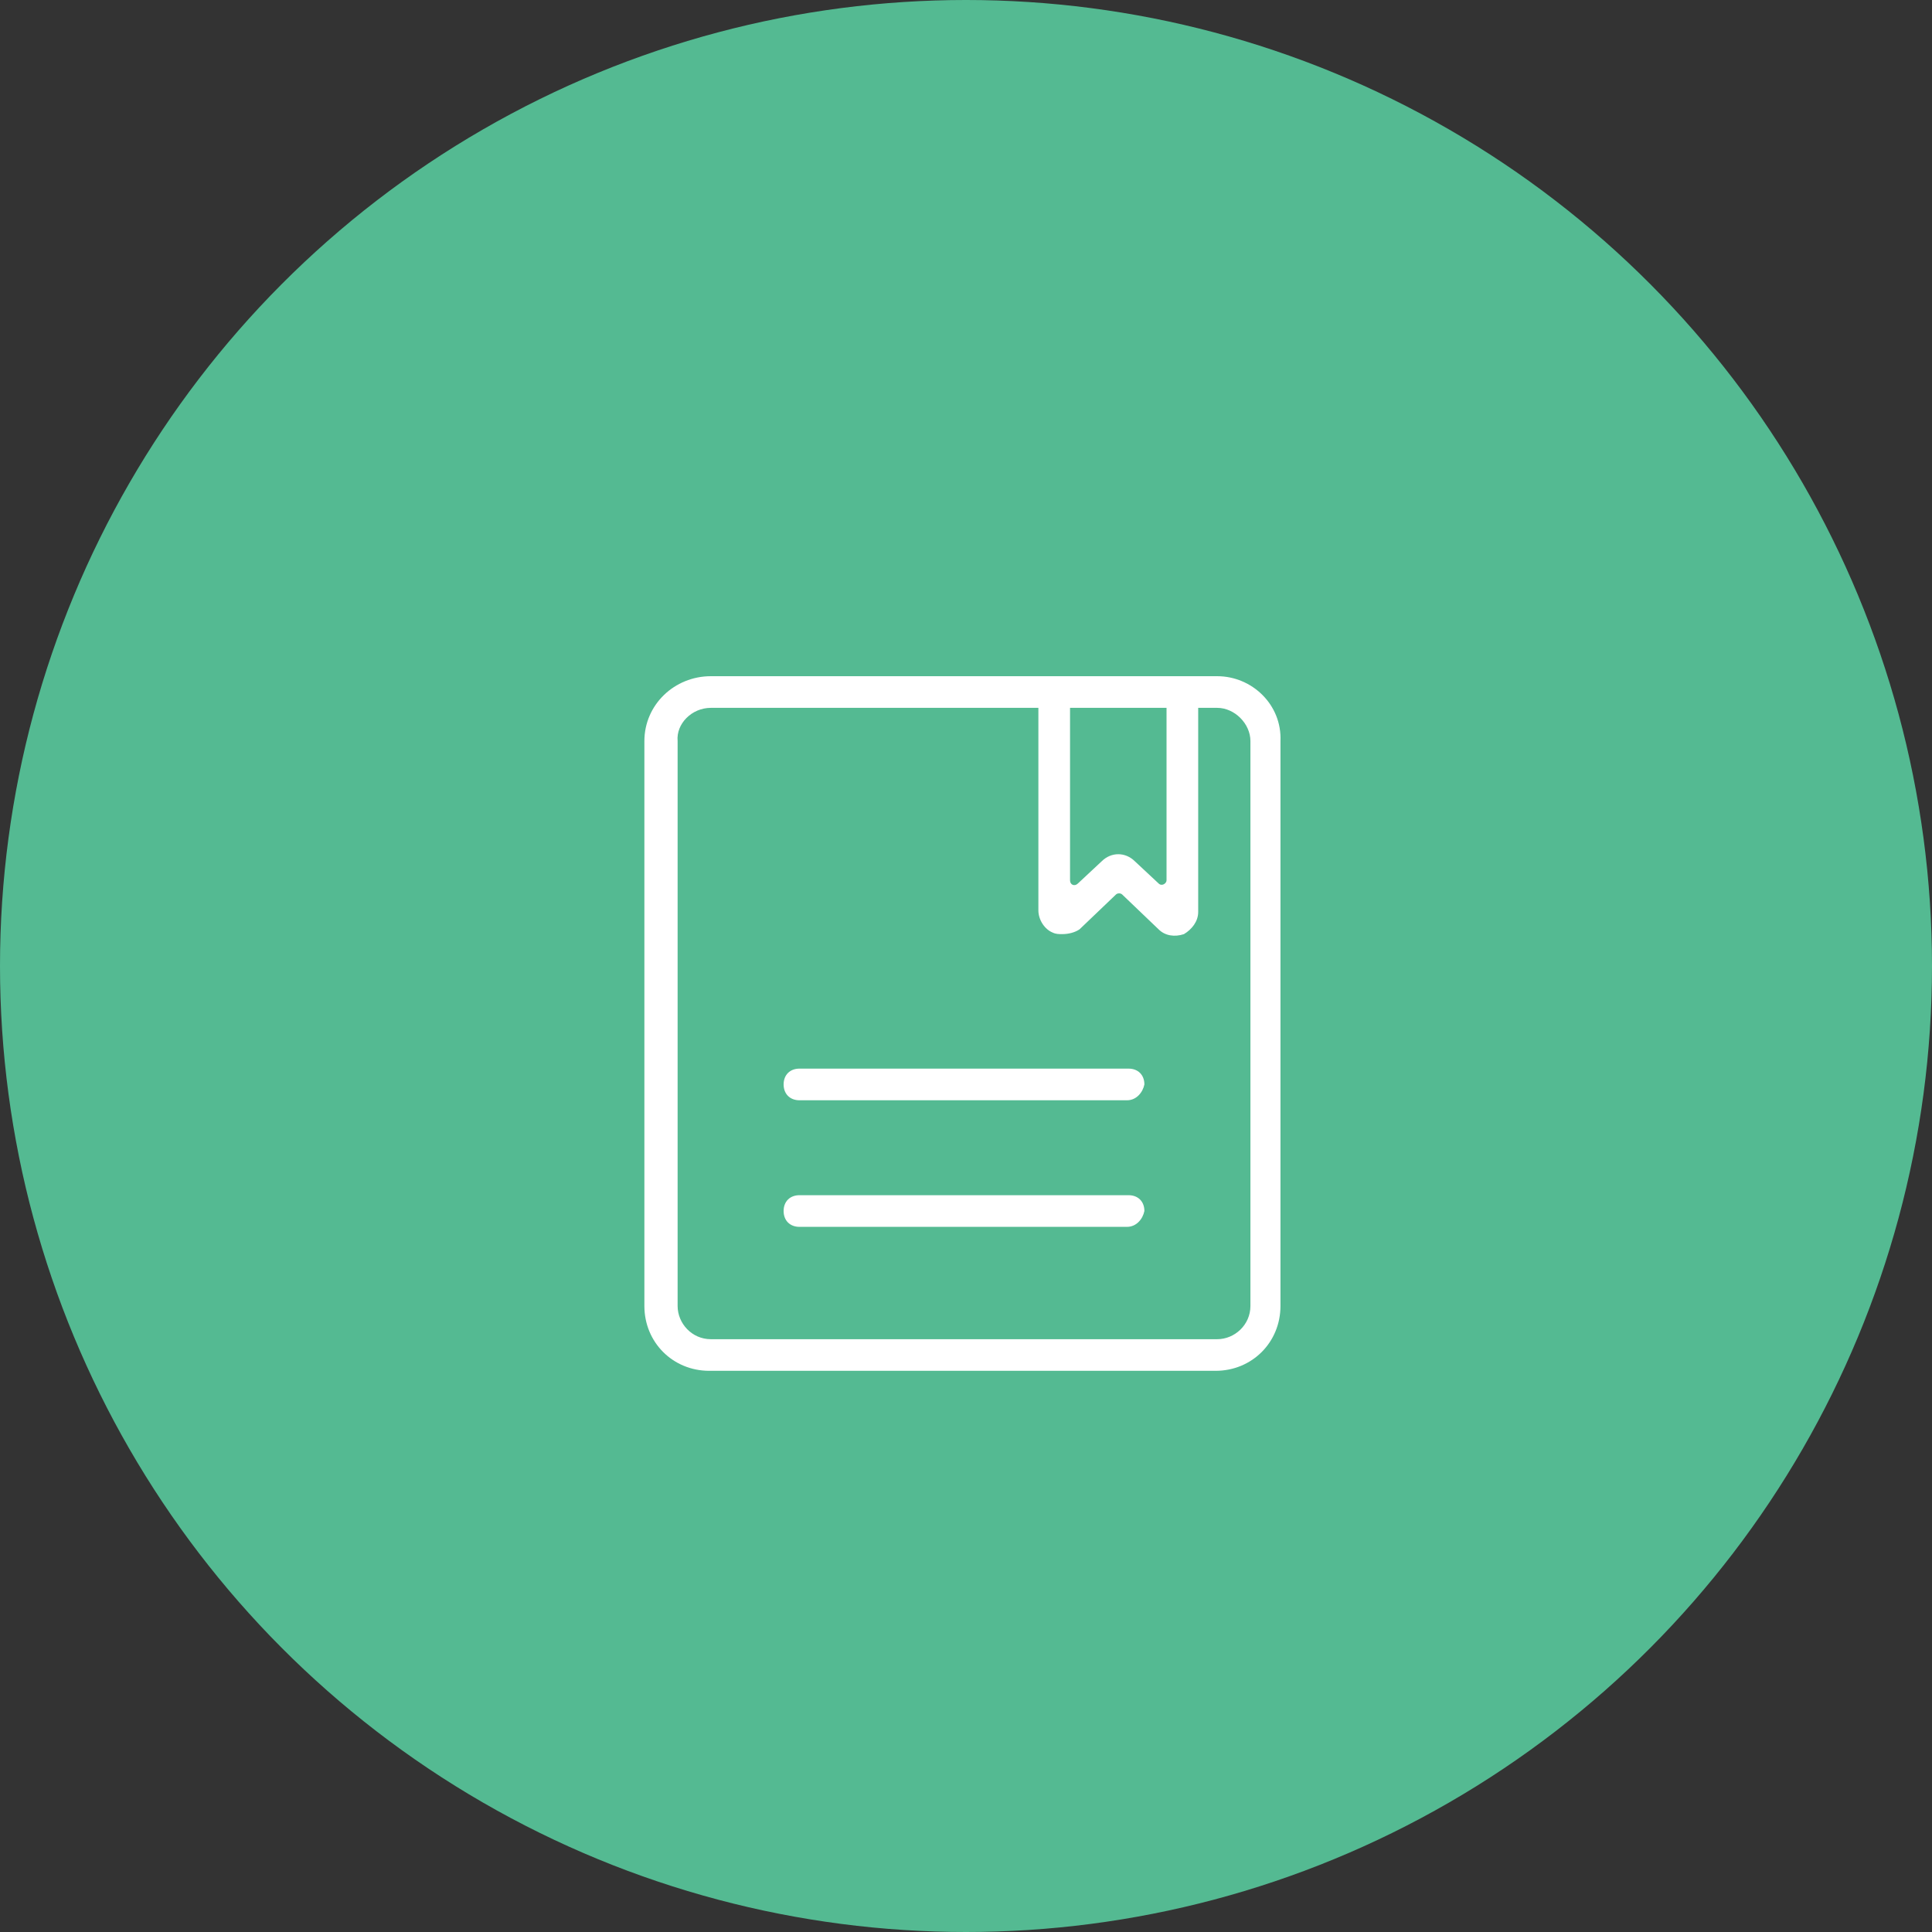 <?xml version="1.0" encoding="UTF-8"?>
<svg width="60px" height="60px" viewBox="0 0 60 60" version="1.1" xmlns="http://www.w3.org/2000/svg" xmlns:xlink="http://www.w3.org/1999/xlink">
    <rect x="0" y="0" width="60" height="60" fill="#333333" stroke="none"/>
    <title>编组 3</title>
    <g id="页面-1" stroke="none" stroke-width="1" fill="none" fill-rule="evenodd">
        <g id="杂志" transform="translate(-1279, -944)">
            <g id="编组-3" transform="translate(1279, 944)">
                <circle id="椭圆形" fill="#54BA92" cx="30" cy="30" r="30"></circle>
                <g id="杂志期刊" transform="translate(20, 21)" fill="#FFFFFF" fill-rule="nonzero">
                    <path d="M15,13.17 L4.828,13.17 C4.533,13.17 4.336,12.973 4.336,12.678 C4.336,12.383 4.533,12.187 4.828,12.187 L15.049,12.187 C15.344,12.187 15.54,12.383 15.54,12.678 C15.491,12.924 15.294,13.17 15,13.17 Z M15,17.101 L4.828,17.101 C4.533,17.101 4.336,16.904 4.336,16.609 C4.336,16.314 4.533,16.118 4.828,16.118 L15.049,16.118 C15.344,16.118 15.54,16.314 15.54,16.609 C15.491,16.855 15.294,17.101 15,17.101 Z" id="形状"></path>
                    <path d="M17.801,0.983 C18.341,0.983 18.833,1.474 18.833,2.015 L18.833,19.558 C18.833,20.147 18.341,20.59 17.801,20.59 L2.076,20.59 C1.486,20.59 1.044,20.098 1.044,19.558 L1.044,2.015 C0.995,1.474 1.486,0.983 2.076,0.983 L17.801,0.983 M17.801,0 L2.076,0 C0.946,0 0.012,0.885 0.012,2.015 L0.012,19.558 C0.012,20.688 0.896,21.572 2.027,21.572 L17.751,21.572 C18.882,21.572 19.766,20.688 19.766,19.558 L19.766,2.015 C19.815,0.885 18.882,0 17.801,0 Z" id="形状"></path>
                    <path d="M12.985,8.01 C12.887,8.01 12.788,8.01 12.69,7.961 C12.444,7.862 12.248,7.568 12.248,7.273 L12.248,0.983 C12.248,0.688 12.444,0.491 12.739,0.491 C13.034,0.491 13.231,0.688 13.231,0.983 L13.231,6.339 C13.231,6.486 13.378,6.536 13.476,6.437 L14.213,5.749 C14.508,5.455 14.95,5.455 15.245,5.749 L15.982,6.437 C16.081,6.536 16.228,6.437 16.228,6.339 L16.228,0.983 C16.228,0.688 16.425,0.491 16.72,0.491 C17.014,0.491 17.211,0.688 17.211,0.983 L17.211,7.322 C17.211,7.617 17.014,7.862 16.769,8.01 C16.474,8.108 16.179,8.059 15.982,7.862 L14.852,6.781 C14.803,6.732 14.705,6.732 14.656,6.781 L13.525,7.862 C13.378,7.961 13.181,8.01 12.985,8.01 Z" id="路径"></path>
                </g>
            </g>
        </g>
    </g>
</svg>